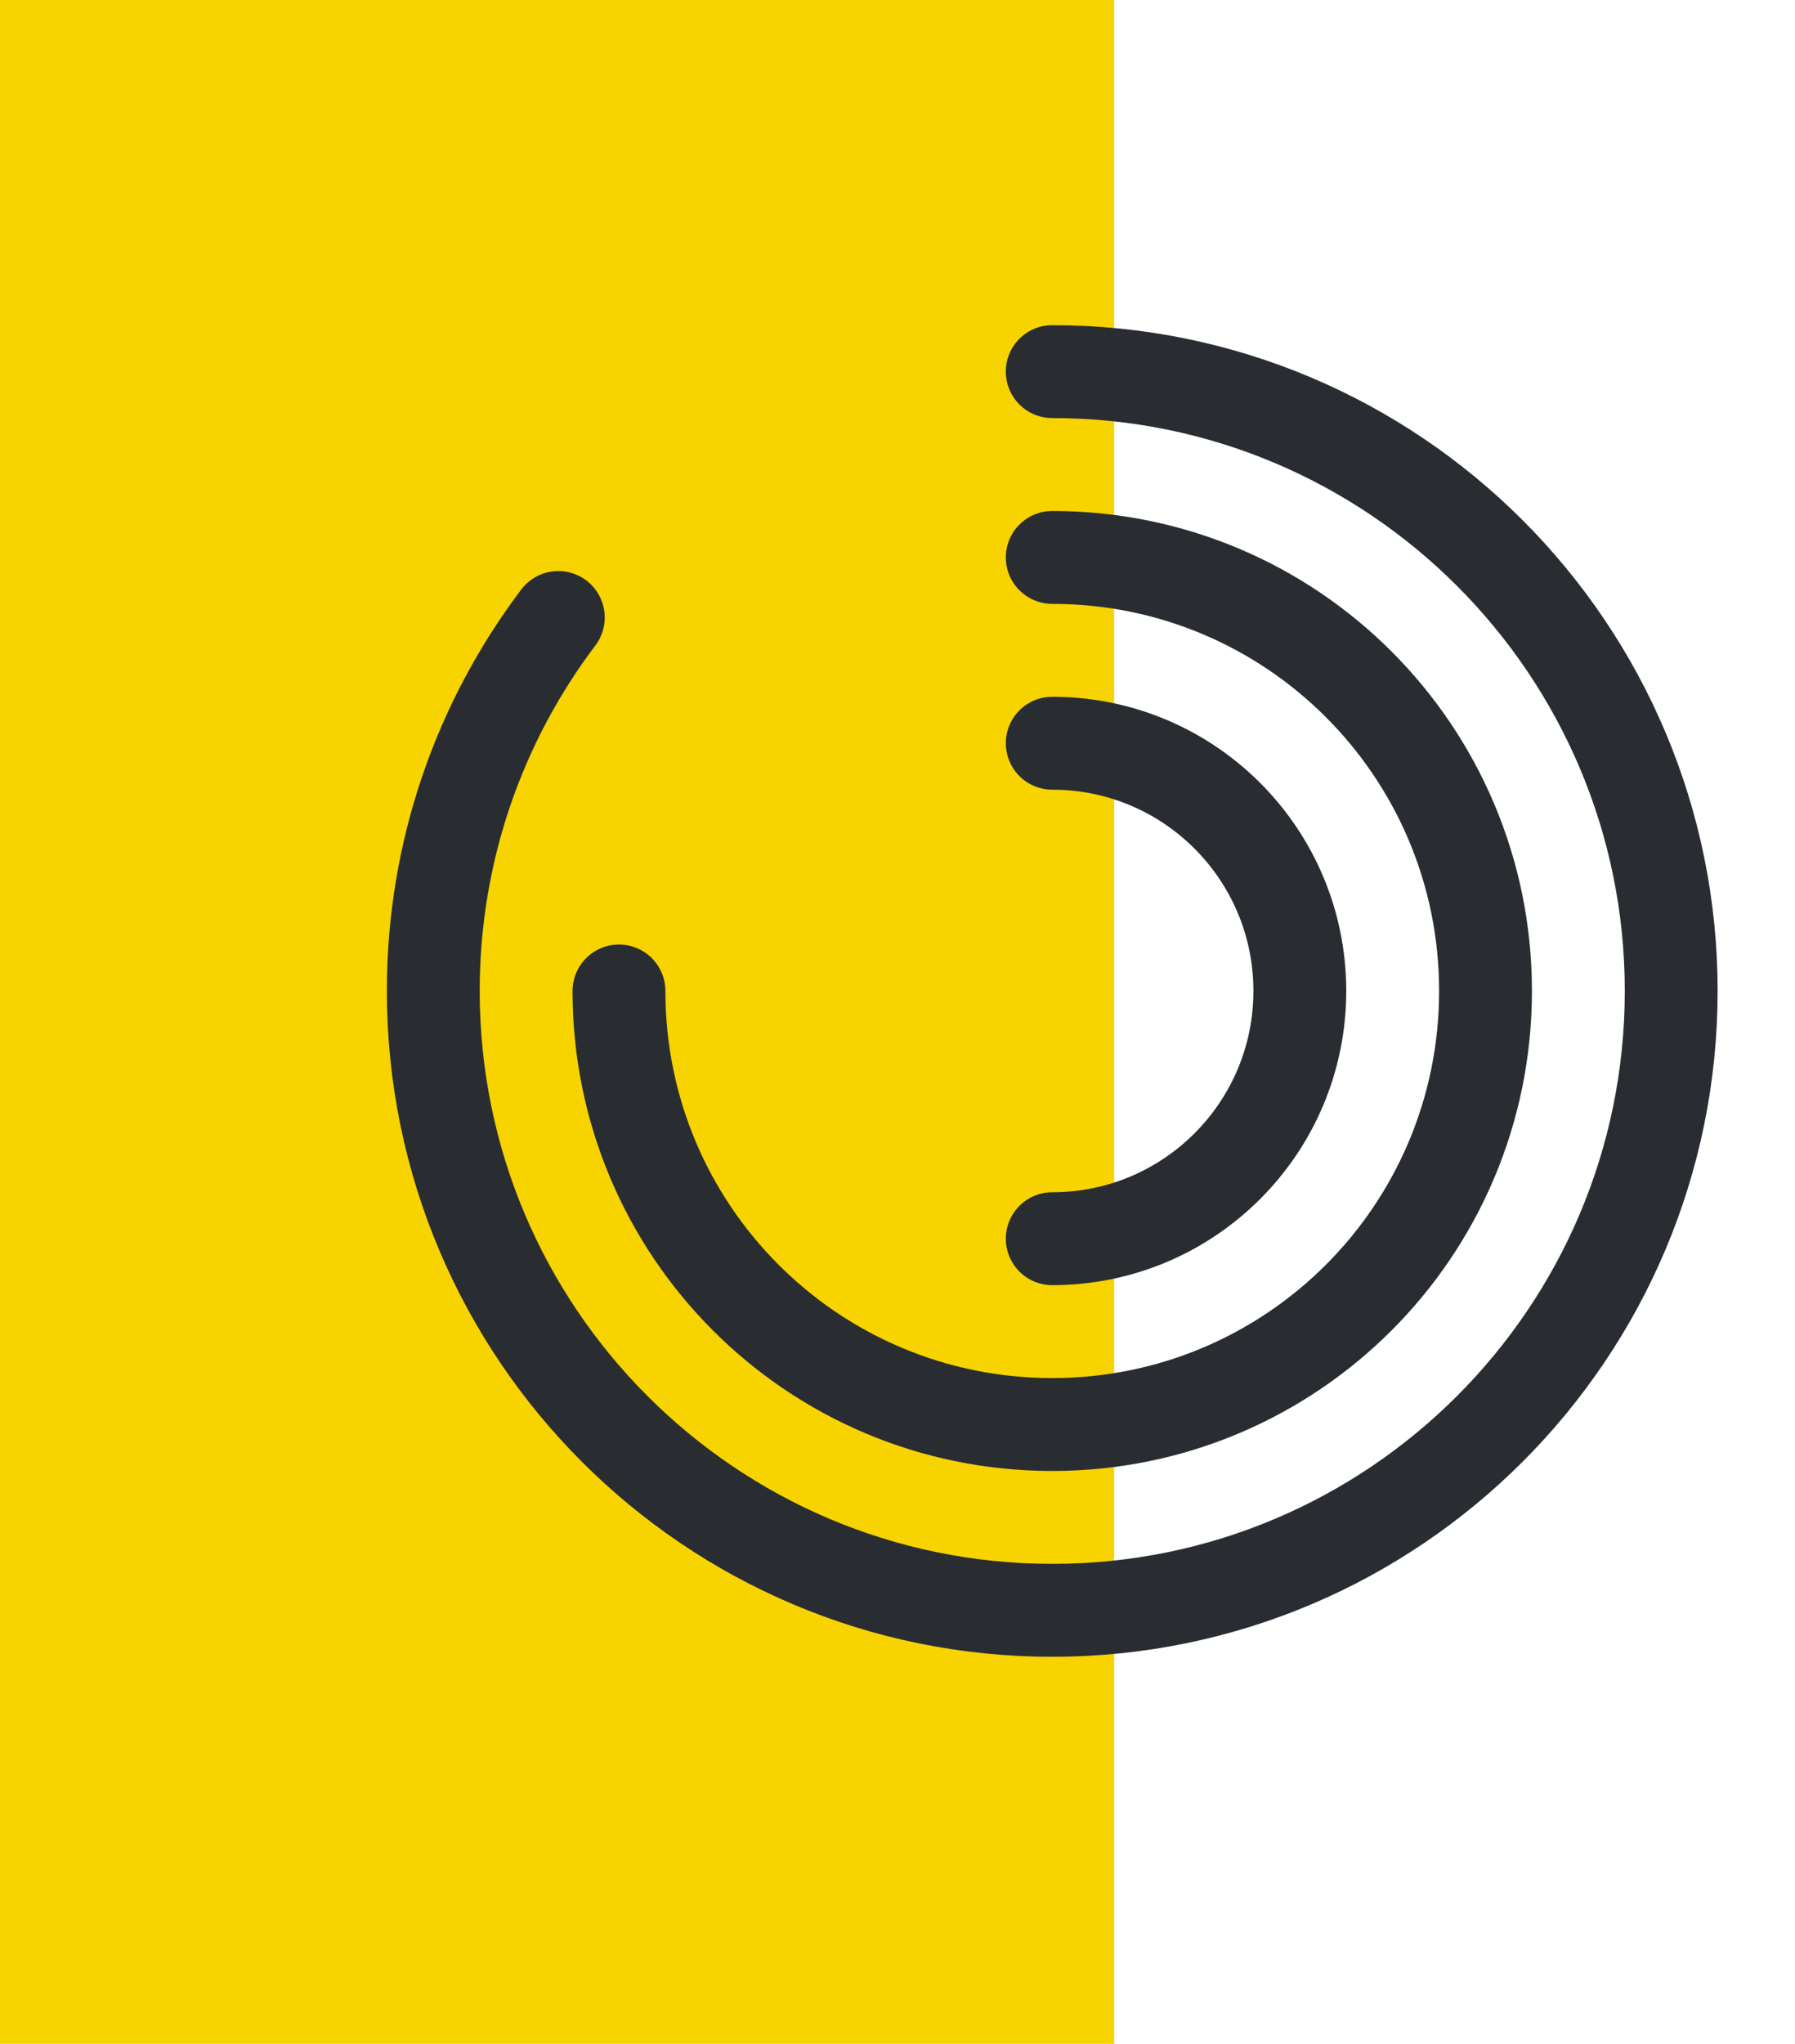 <?xml version="1.0" encoding="UTF-8"?> <svg xmlns="http://www.w3.org/2000/svg" width="29" height="33" viewBox="0 0 29 33" fill="none"> <rect width="18" height="33" fill="#F7D300"></rect> <path d="M9.02 9.97C7.75 11.65 7 13.74 7 16C7 21.52 11.48 26 17 26C22.52 26 27 21.52 27 16C27 10.48 22.52 6 17 6" stroke="#292D32" stroke-width="1.5" stroke-linecap="round" stroke-linejoin="round"></path> <path d="M10 16C10 19.87 13.13 23 17 23C20.87 23 24 19.87 24 16C24 12.13 20.87 9 17 9" stroke="#292D32" stroke-width="1.5" stroke-linecap="round" stroke-linejoin="round"></path> <path d="M17 20C19.21 20 21 18.21 21 16C21 13.79 19.21 12 17 12" stroke="#292D32" stroke-width="1.5" stroke-linecap="round" stroke-linejoin="round"></path> </svg> 